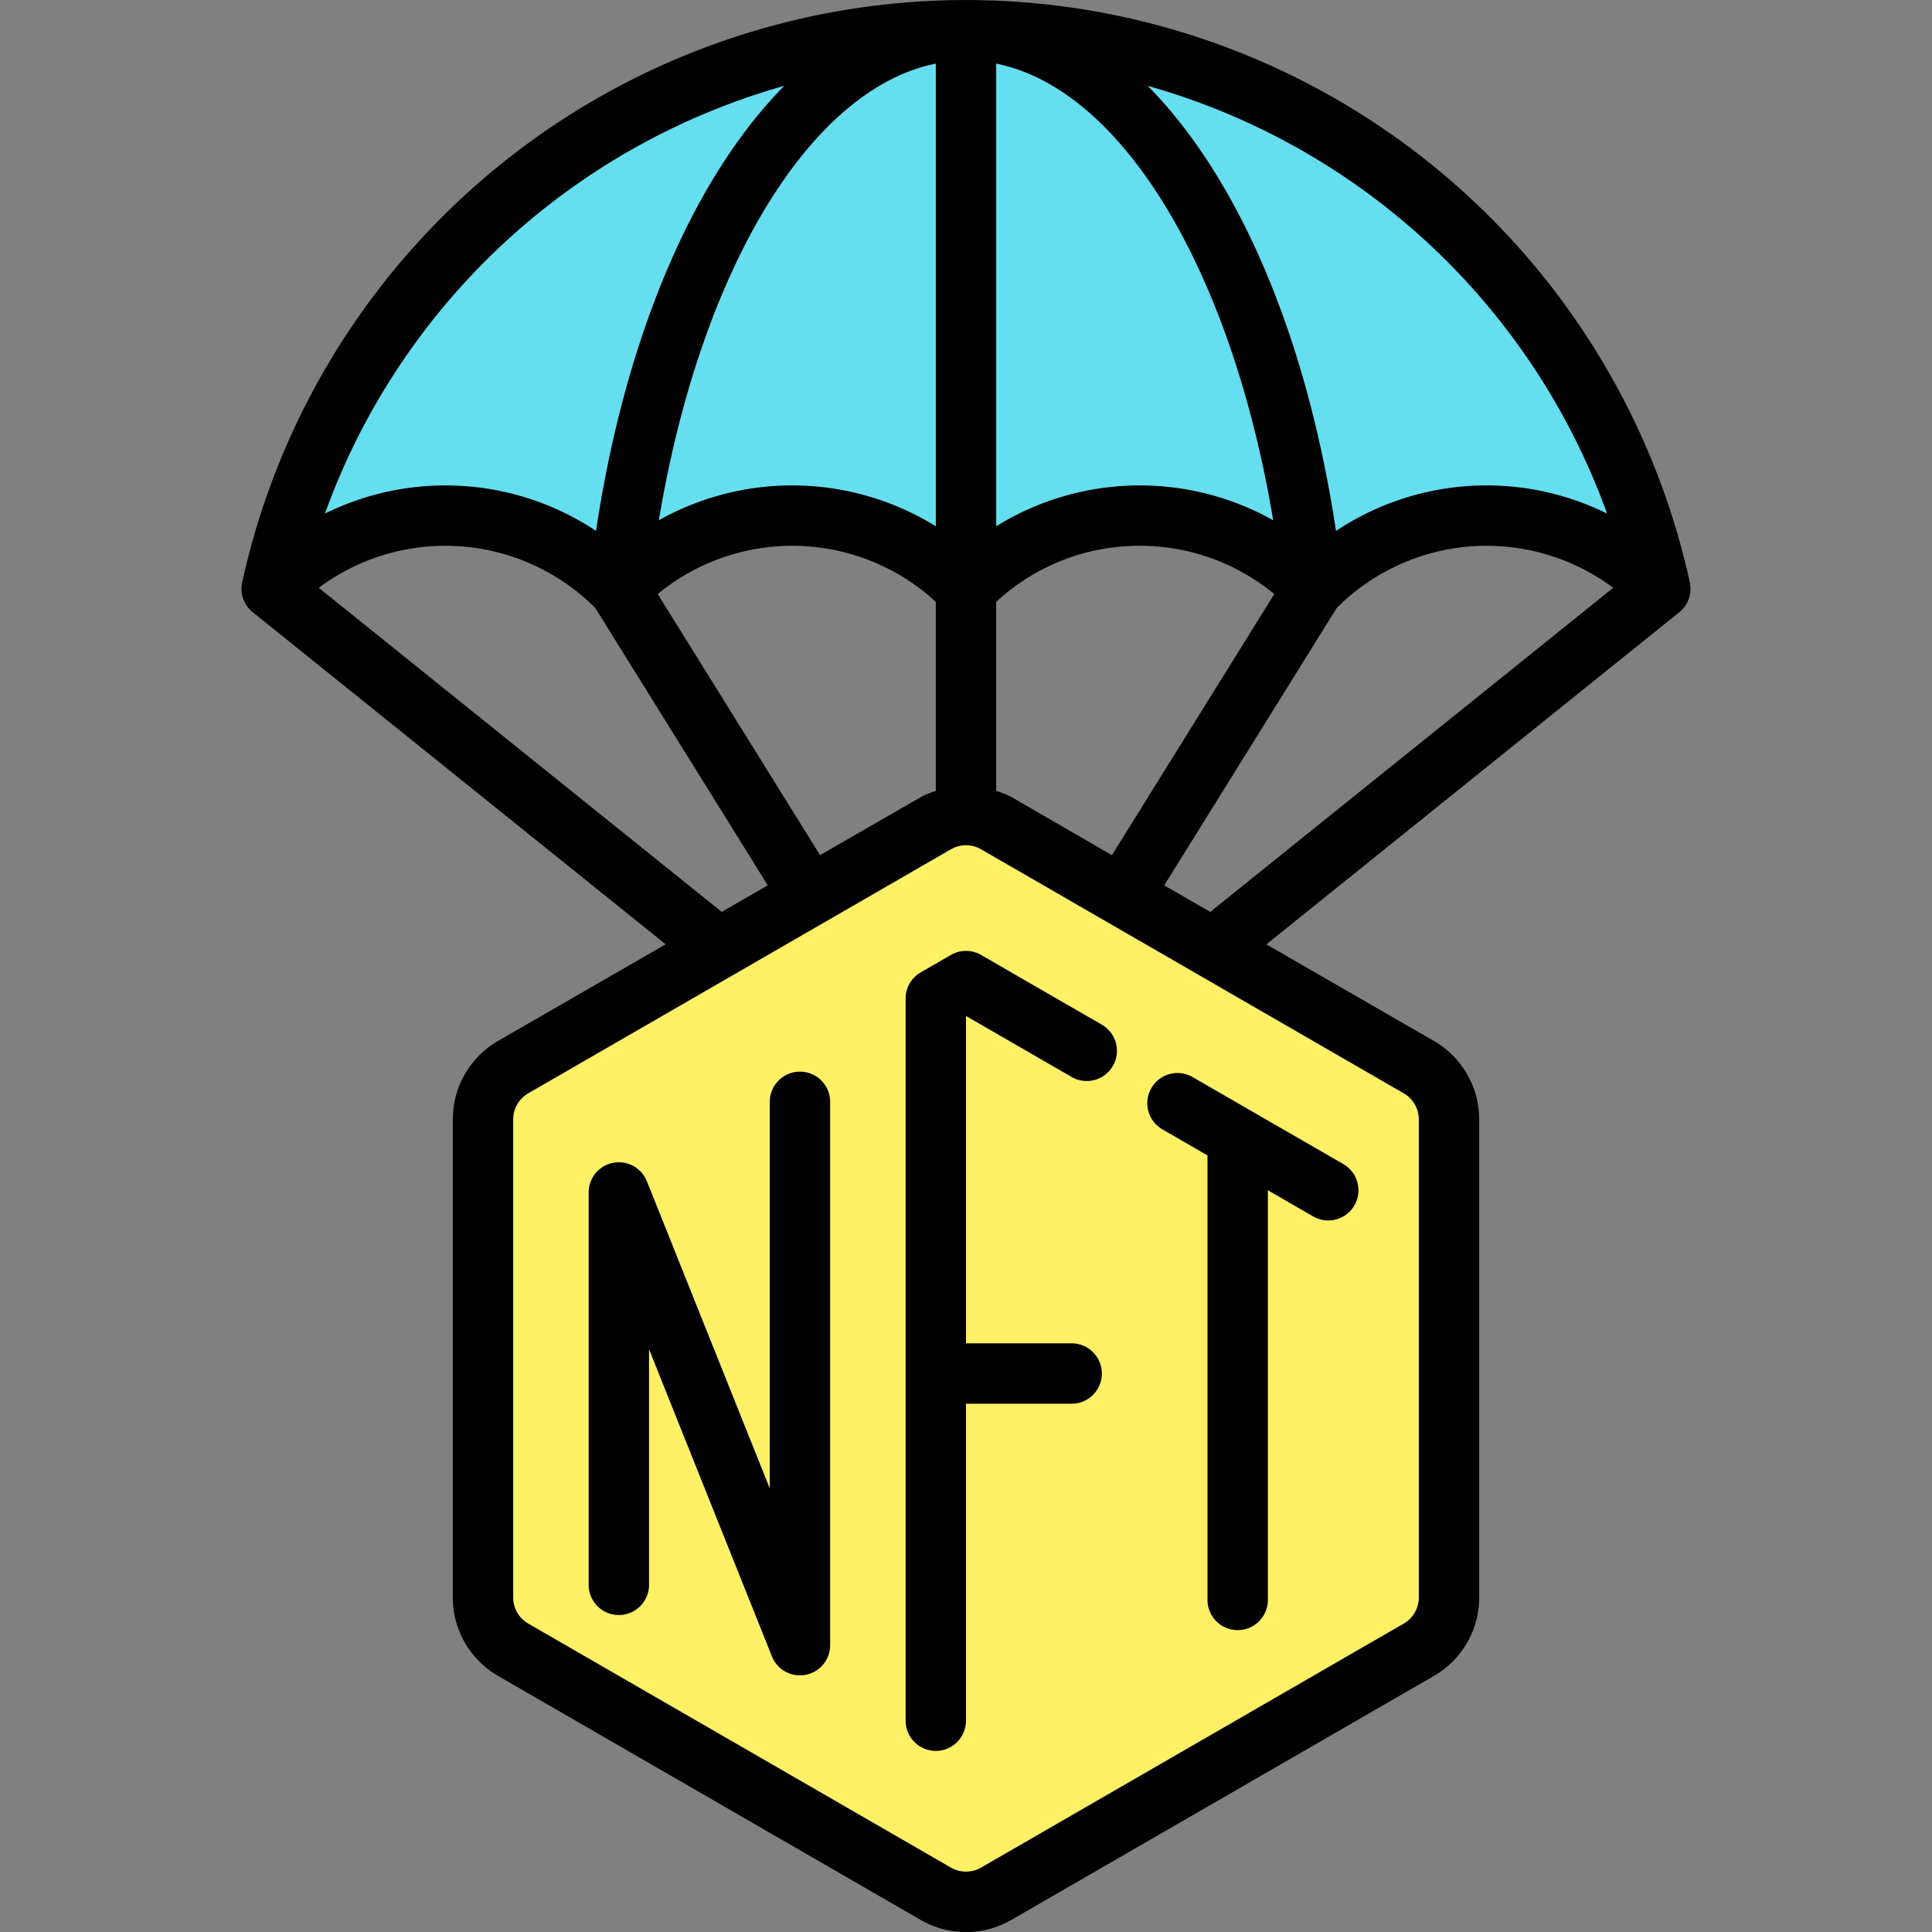 <svg id="Filled_Expand" height="512" viewBox="0 0 64 64" width="512" xmlns="http://www.w3.org/2000/svg" data-name="Filled Expand"><rect x="0" y="0" width="64" height="64" fill="#808080" stroke="none"/><path d="m32 1a23.552 23.552 0 0 0 -23 18.5 8.037 8.037 0 0 1 11.5 0 8.037 8.037 0 0 1 11.5 0 8.037 8.037 0 0 1 11.5 0 8.037 8.037 0 0 1 11.5 0 23.552 23.552 0 0 0 -23-18.5z" fill="#65def0"/><path d="m16 37.084v15.834a2 2 0 0 0 1 1.732l14 8.083a2 2 0 0 0 2 0l14-8.083a2 2 0 0 0 1-1.732v-15.834a2 2 0 0 0 -1-1.732l-14-8.083a2 2 0 0 0 -2 0l-14 8.083a2 2 0 0 0 -1 1.732z" fill="#fff066"/><path d="m55.977 19.289a24.547 24.547 0 0 0 -47.954 0 1 1 0 0 0 .35.992l13.678 11-5.551 3.2a3 3 0 0 0 -1.5 2.6v15.836a3 3 0 0 0 1.5 2.6l14 8.084a3 3 0 0 0 3 0l14-8.084a3 3 0 0 0 1.5-2.6v-15.834a3 3 0 0 0 -1.5-2.6l-5.551-3.2 13.677-11a1 1 0 0 0 .351-.994zm-2.74-2.276a9.007 9.007 0 0 0 -8.981.575c-.979-6.512-3.256-11.732-6.238-14.745a22.736 22.736 0 0 1 15.219 14.17zm-20.237-14.906c4.167.837 7.792 6.829 9.176 15.127a9.035 9.035 0 0 0 -9.176.2zm4.75 15.973a6.974 6.974 0 0 1 4.462 1.6l-5.378 8.649-3.334-1.929a3.013 3.013 0 0 0 -.5-.2v-6.263a6.968 6.968 0 0 1 4.75-1.857zm-10.584 10.247-5.379-8.649a7.017 7.017 0 0 1 9.213.259v6.263a3.013 3.013 0 0 0 -.5.207zm3.834-26.22v15.327a9.034 9.034 0 0 0 -9.175-.2c1.383-8.298 5.009-14.29 9.175-15.127zm-5.019.736c-2.981 3.013-5.258 8.233-6.237 14.744a9.008 9.008 0 0 0 -8.98-.574 22.733 22.733 0 0 1 15.217-14.17zm-15.422 16.629a7.015 7.015 0 0 1 9.163.671l5.711 9.184-1.525.881zm36.441 17.611v15.834a1 1 0 0 1 -.5.867l-14 8.082a1 1 0 0 1 -1 0l-14-8.082a1 1 0 0 1 -.5-.867v-15.834a1 1 0 0 1 .5-.866l14-8.083a1 1 0 0 1 1 0l14 8.083a1 1 0 0 1 .5.866zm-6.909-6.875-1.524-.88 5.714-9.188a7.014 7.014 0 0 1 9.159-.668z"/><path d="m31.5 31.634-1 .577a1 1 0 0 0 -.5.866v23.923a1 1 0 0 0 2 0v-10.5h3.5a1 1 0 0 0 0-2h-3.5v-10.845l3.5 2.021a1 1 0 0 0 1.366-.366 1 1 0 0 0 -.366-1.366l-4-2.31a1 1 0 0 0 -1 0z"/><path d="m38.5 37.408 1.5.866v14.726a1 1 0 0 0 2 0v-13.571l1.5.866a1 1 0 0 0 1-1.733l-5-2.886a1 1 0 0 0 -1 1.732z"/><path d="m26.5 35.5a1 1 0 0 0 -1 1v12.808l-4.072-10.179a1 1 0 0 0 -1.928.371v13a1 1 0 0 0 2 0v-7.807l4.072 10.178a1 1 0 0 0 1.928-.371v-18a1 1 0 0 0 -1-1z"/></svg>